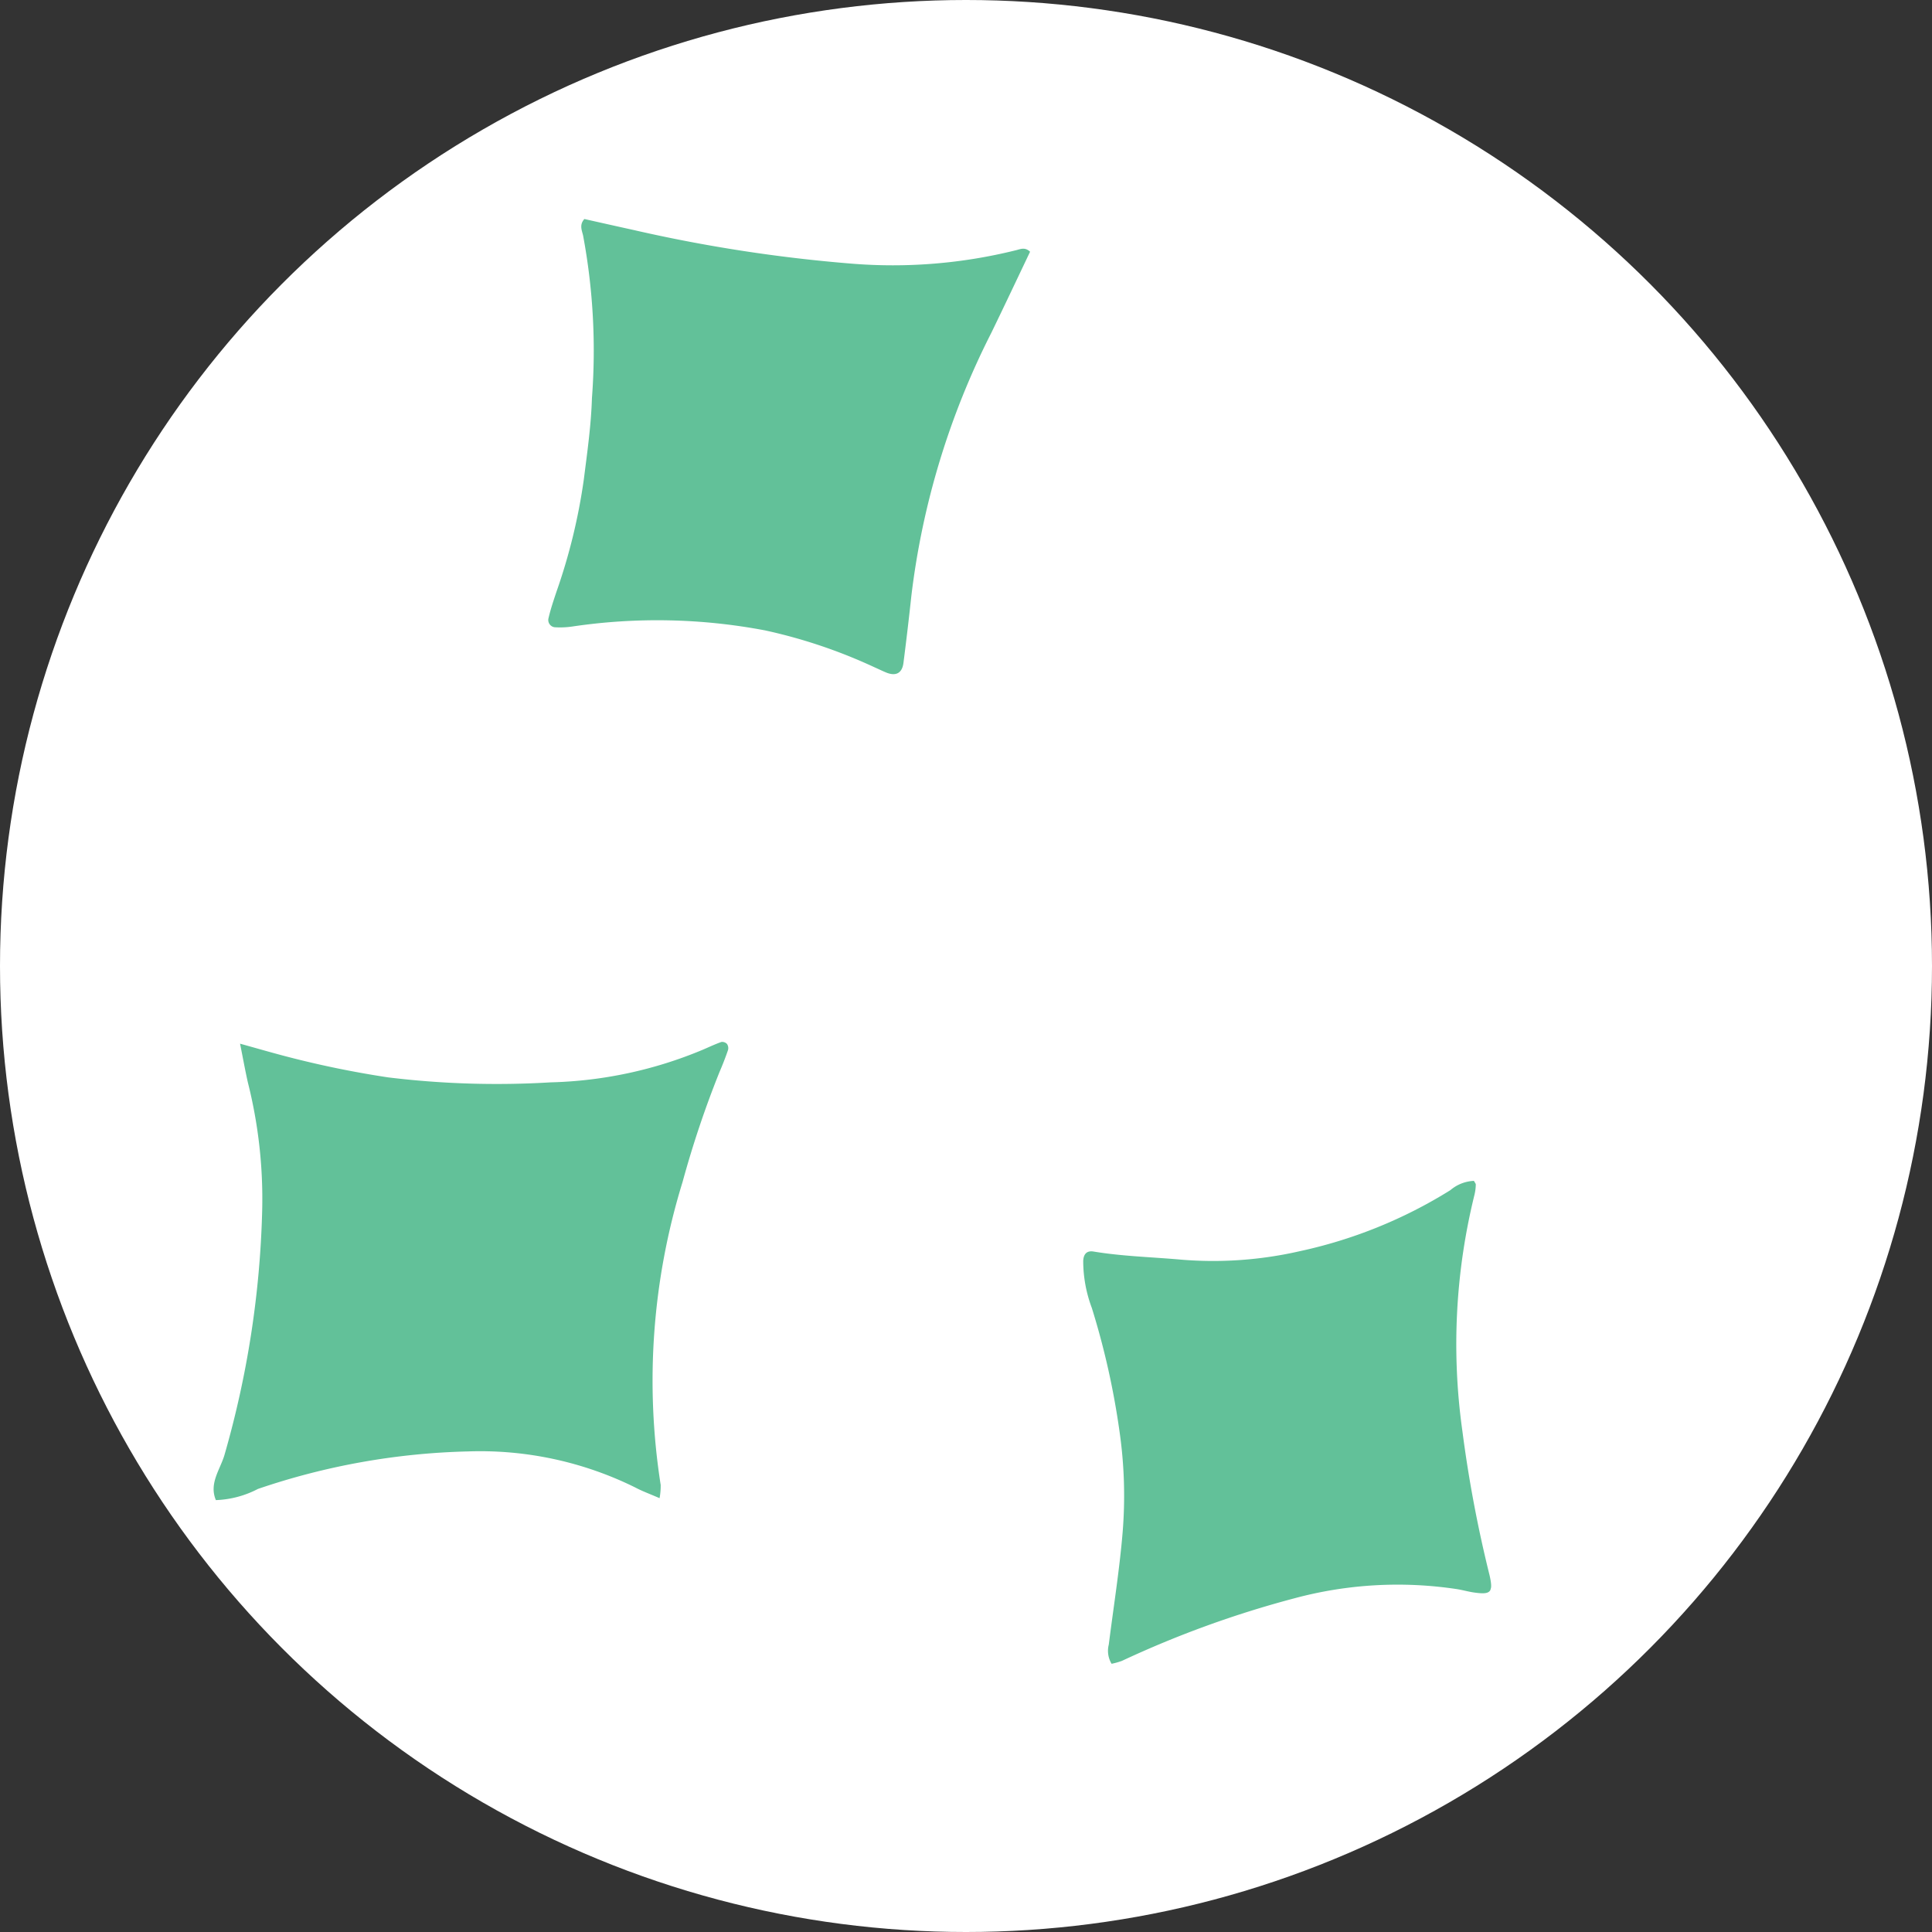 <svg xmlns="http://www.w3.org/2000/svg" xmlns:xlink="http://www.w3.org/1999/xlink" width="112" height="112" viewBox="0 0 112 112">
  <rect x="0" y="0" width="112" height="112" fill="#333333" stroke="none"/>
  <defs>
    <clipPath id="clip-path">
      <path id="Path_4800" data-name="Path 4800" d="M197.922,15.531,122.456-5.391l22.023-79.438,75.466,20.922Z" transform="translate(0 0)" fill="none"/>
    </clipPath>
    <clipPath id="clip-path-2">
      <path id="Path_4799" data-name="Path 4799" d="M197.922,15.531,122.456-5.391l22.023-79.438,75.466,20.922Z" transform="translate(-122.456 84.829)" fill="none"/>
    </clipPath>
    <clipPath id="clip-path-3">
      <path id="Path_4798" data-name="Path 4798" d="M219.946-63.907,144.479-84.829,122.456-5.391l75.466,20.922Z" transform="translate(-122.456 84.829)" fill="none"/>
    </clipPath>
    <clipPath id="clip-path-4">
      <path id="Path_4797" data-name="Path 4797" d="M197.922,15.532,122.456-5.39,144.48-84.829l75.466,20.922Z" transform="translate(-122.456 84.829)" fill="none"/>
    </clipPath>
  </defs>
  <g id="icon-stars-bkg-circle" transform="translate(-527 -3595)">
    <circle id="Ellipse_95" data-name="Ellipse 95" cx="56" cy="56" r="56" transform="translate(527 3595)" fill="#fff"/>
    <g id="icon-gree-stars" transform="translate(411.544 3685.829)" clip-path="url(#clip-path)">
      <g id="Group_574" data-name="Group 574" transform="translate(122.456 -84.829)" clip-path="url(#clip-path-2)">
        <g id="Group_573" data-name="Group 573" clip-path="url(#clip-path-3)">
          <g id="Group_572" data-name="Group 572" transform="translate(0 0)" clip-path="url(#clip-path-4)">
            <path id="Path_4794" data-name="Path 4794" d="M150.92-31.976a3.956,3.956,0,0,0,.066-.771,39.029,39.029,0,0,1,1.268-17.565,58.631,58.631,0,0,1,2.135-6.36c.182-.424.352-.853.5-1.29a.425.425,0,0,0-.059-.351.38.38,0,0,0-.327-.116c-.37.131-.725.3-1.086.454a24.347,24.347,0,0,1-8.809,1.887,51.932,51.932,0,0,1-9.43-.289,57.114,57.114,0,0,1-5.777-1.181c-.88-.227-1.751-.481-2.8-.772.171.848.295,1.545.451,2.238a27.611,27.611,0,0,1,.832,7.43,56.267,56.267,0,0,1-2.191,14.192c-.251.836-.9,1.635-.493,2.6a5.7,5.7,0,0,0,2.438-.648,40.617,40.617,0,0,1,12.16-2.174,20.275,20.275,0,0,1,9.714,2.09c.4.213.836.371,1.415.622" transform="translate(-119.685 112.833)" fill="#62c199"/>
            <path id="Path_4795" data-name="Path 4795" d="M162.413-79.681c-.294-.281-.547-.158-.8-.094a29.556,29.556,0,0,1-9.564.781,88.226,88.226,0,0,1-12.633-1.951c-.958-.21-1.914-.426-2.844-.634-.3.336-.148.643-.075.951a36.229,36.229,0,0,1,.514,9.435c-.047,1.574-.273,3.146-.47,4.711a33.858,33.858,0,0,1-1.587,6.512c-.166.5-.337,1-.456,1.513a.425.425,0,0,0,.279.528.437.437,0,0,0,.125.018,4.9,4.9,0,0,0,.978-.046,33.5,33.5,0,0,1,11.165.225,30.24,30.24,0,0,1,6.327,2.13c.24.105.475.222.719.322.546.214.9.025.978-.557q.251-1.958.462-3.918a45.61,45.61,0,0,1,4.63-15.221c.766-1.575,1.51-3.155,2.25-4.707" transform="translate(-109.696 88.276)" fill="#62c199"/>
            <path id="Path_4796" data-name="Path 4796" d="M151.167-26.527a4.217,4.217,0,0,0,.608-.17,59.272,59.272,0,0,1,10-3.628,22.987,22.987,0,0,1,9.381-.538c.325.047.644.14.965.192,1.045.159,1.193.011.968-.984A74.062,74.062,0,0,1,171.515-40a36.116,36.116,0,0,1,.7-13.726,2.782,2.782,0,0,0,.074-.584c0-.055-.056-.114-.106-.214a2.254,2.254,0,0,0-1.366.537,27.35,27.35,0,0,1-8.738,3.541,22.516,22.516,0,0,1-6.848.491c-1.7-.153-3.41-.192-5.1-.472-.409-.068-.587.165-.6.56a7.779,7.779,0,0,0,.5,2.712,44.979,44.979,0,0,1,1.6,7.126,26.112,26.112,0,0,1,.182,5.917c-.183,2.165-.528,4.313-.8,6.47a1.462,1.462,0,0,0,.162,1.113" transform="translate(-93.736 116.98)" fill="#62c199"/>
          </g>
        </g>
      </g>
    </g>
  </g>
</svg>
